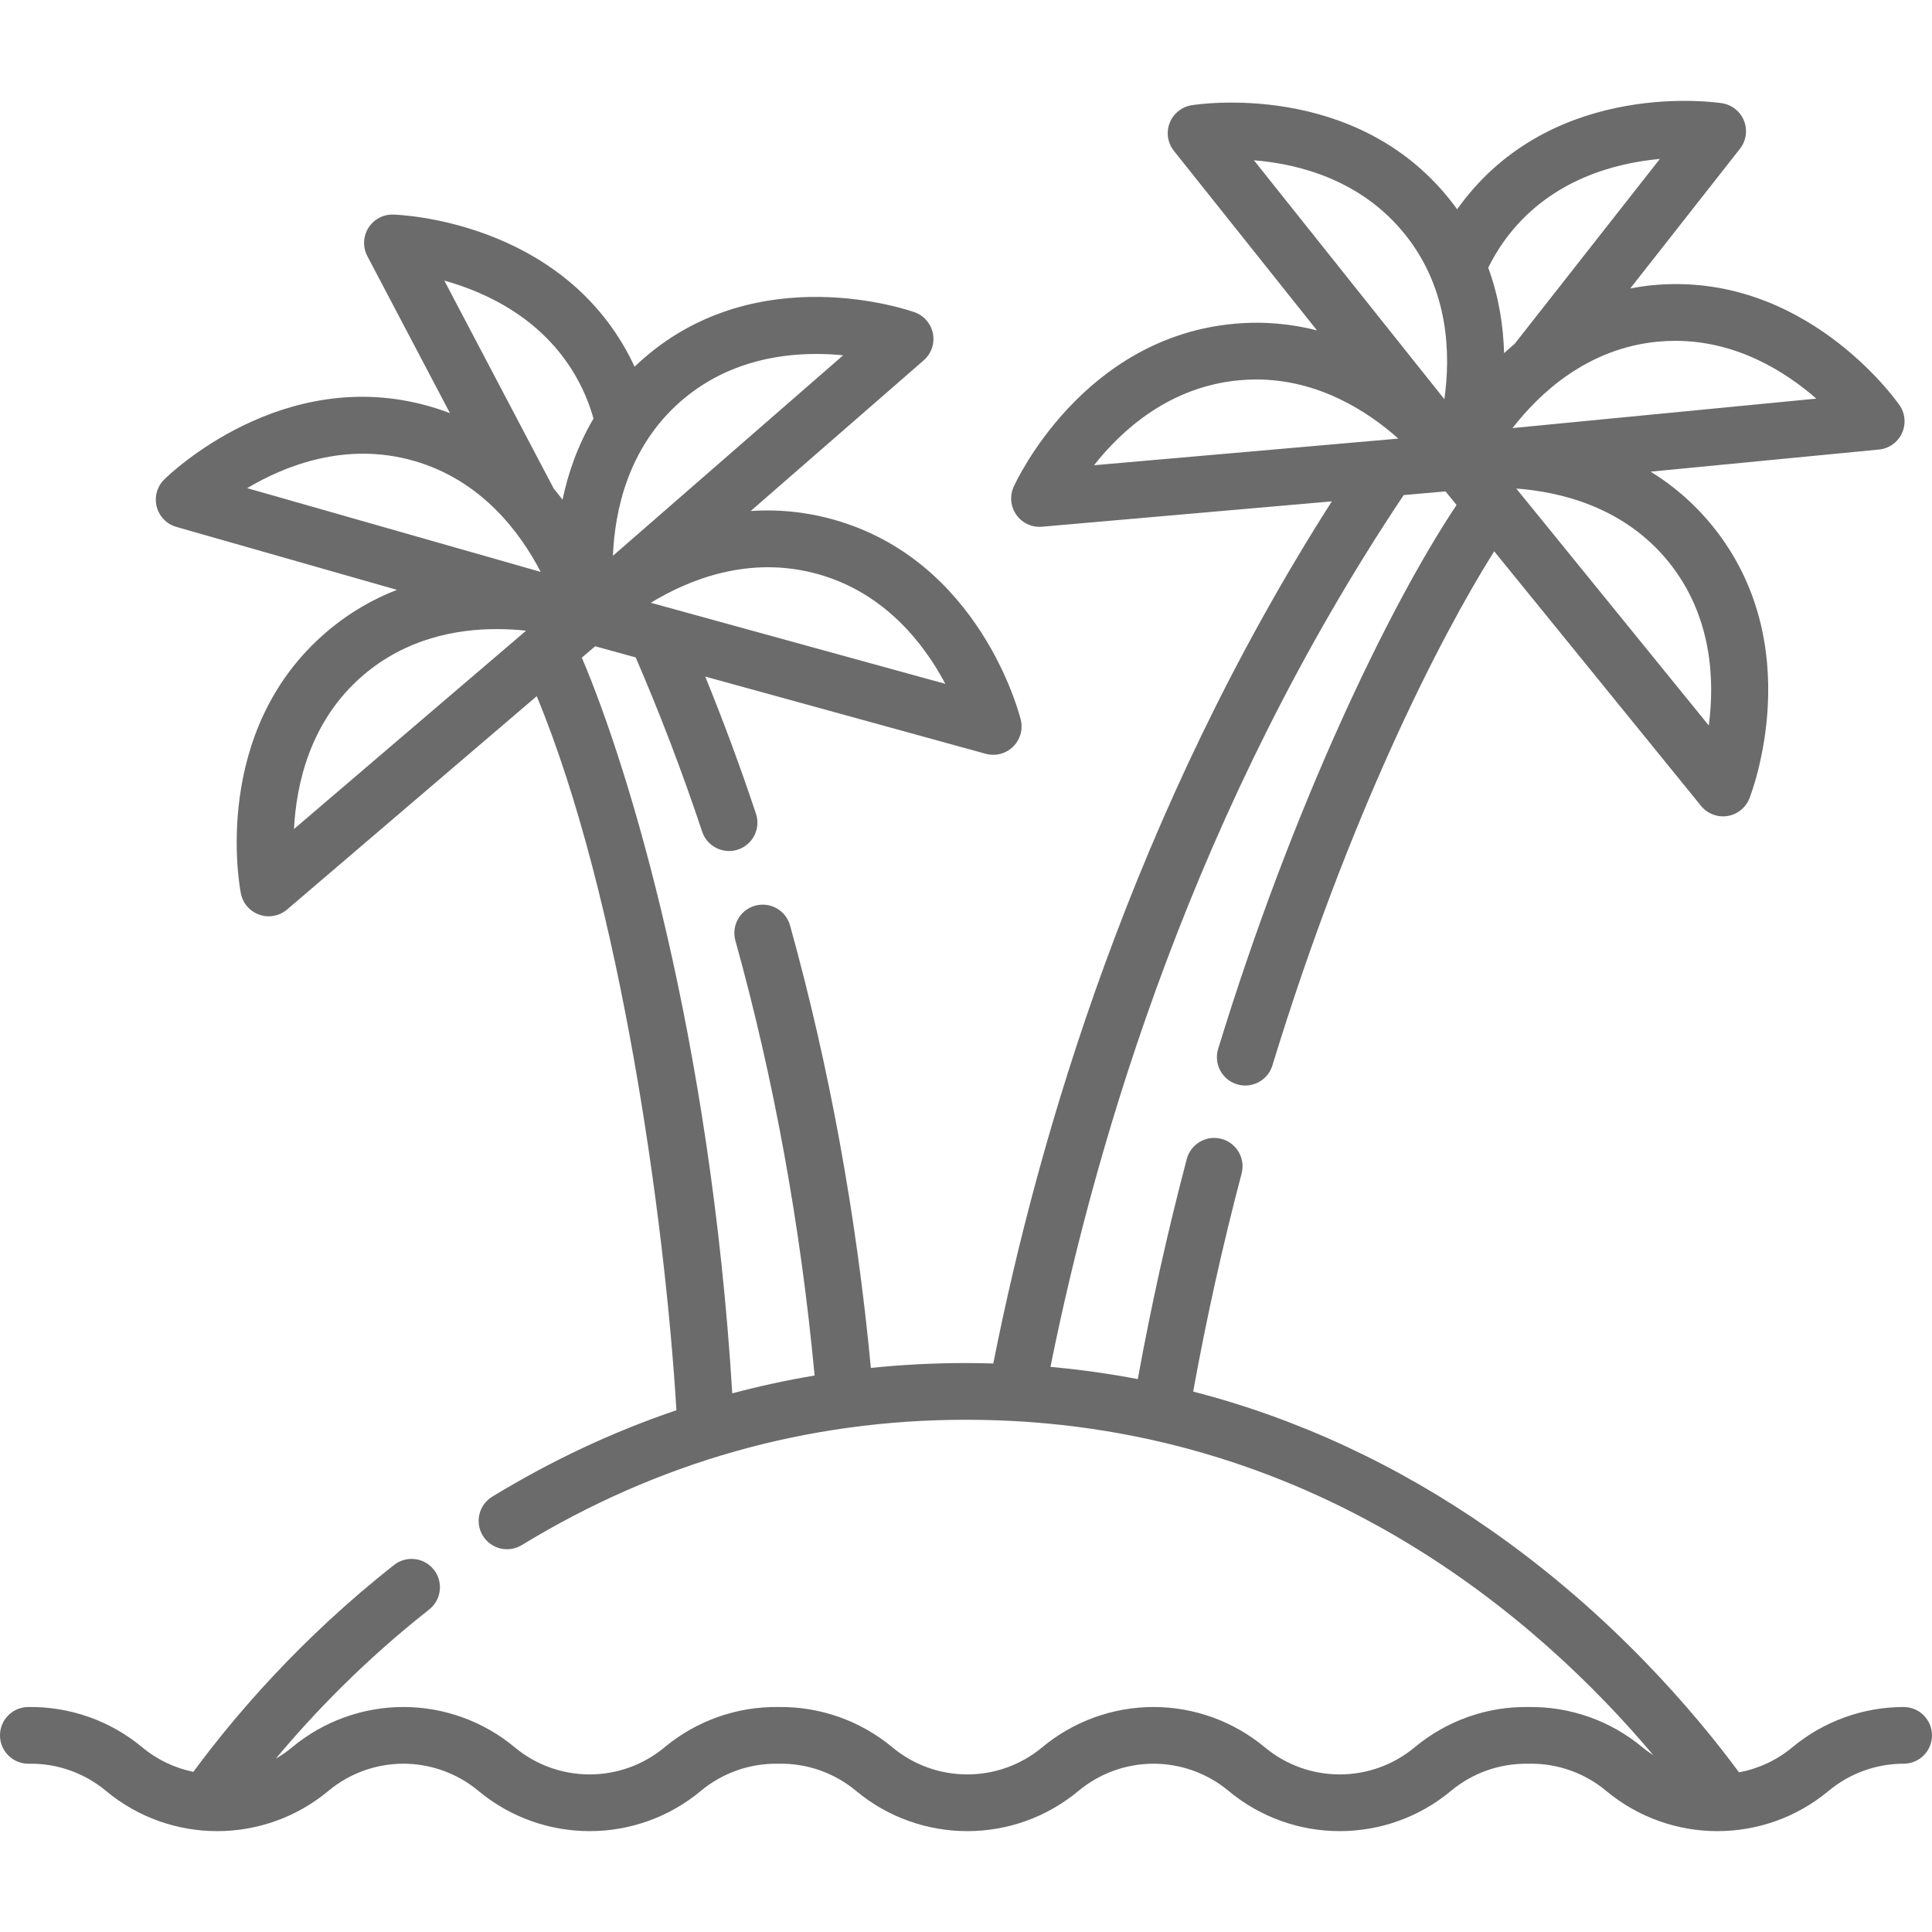 <svg xmlns="http://www.w3.org/2000/svg" fill="none" viewBox="0 0 512 512" height="512" width="512">
<g clip-path="url(#clip0_296_38)">
<path fill="#6B6B6C" d="M504.485 452.374C493.733 452.374 483.26 456.165 474.998 463.047C470.808 466.538 465.925 468.742 460.858 469.692C449.347 454.099 427.307 427.965 395.073 405.471C370.33 388.203 343.952 375.948 316.207 368.777C319.684 349.537 323.988 330.133 329.038 310.995C330.097 306.982 327.702 302.871 323.689 301.811C319.673 300.753 315.564 303.147 314.505 307.16C309.409 326.473 305.054 346.055 301.527 365.48C293.907 364.025 286.19 362.945 278.383 362.236C290.786 300.672 316.973 213.476 371.993 131.198L383.08 130.228L386.003 133.826C367.958 160.889 342.376 214.096 322.823 277.964C321.608 281.932 323.84 286.134 327.809 287.349C331.67 288.564 335.99 286.368 337.194 282.363C357.474 216.122 381.576 168.95 395.975 146.099L450.791 213.566C452.472 215.644 455.164 216.663 457.771 216.254C460.41 215.846 462.634 214.068 463.613 211.584C464.265 209.931 479.286 170.73 453.79 139.35C448.81 133.221 443.222 128.55 437.442 124.996L497.939 119.133C500.596 118.876 502.916 117.228 504.035 114.806C505.155 112.383 504.905 109.549 503.38 107.359C502.364 105.901 478.038 71.687 437.803 75.595C435.822 75.787 433.912 76.084 432.042 76.434L461.106 39.422C462.754 37.323 463.166 34.507 462.186 32.023C461.206 29.54 458.983 27.763 456.345 27.355C454.59 27.082 413.067 21.066 388.088 52.876C387.421 53.725 386.784 54.595 386.162 55.474C385.539 54.609 384.893 53.748 384.211 52.893C359.006 21.271 317.525 27.607 315.772 27.891C313.138 28.32 310.928 30.113 309.967 32.603C309.006 35.093 309.438 37.905 311.101 39.992L349.012 87.552C342.434 85.87 335.194 85.095 327.323 85.782C287.052 89.306 269.369 127.382 268.636 129.001C267.535 131.433 267.807 134.267 269.35 136.445C270.889 138.626 273.502 139.822 276.137 139.586L352.95 132.864C300.442 215.078 275.25 300.759 263.23 361.337C260.826 361.268 258.417 361.222 255.998 361.222C247.501 361.222 239.095 361.654 230.788 362.51C226.965 322.076 219.769 282.664 209.367 245.244C208.255 241.245 204.111 238.905 200.114 240.017C196.115 241.129 193.775 245.271 194.886 249.27C205.102 286.023 212.154 324.764 215.878 364.528C208.52 365.76 201.245 367.334 194.06 369.252C188.267 274.934 166.835 203.895 154.188 174.286L157.721 171.267L168.463 174.224C174.915 189.149 180.839 204.657 186.076 220.389C187.379 224.364 191.748 226.452 195.58 225.145C199.518 223.834 201.647 219.579 200.336 215.641C196.241 203.342 191.734 191.174 186.893 179.298L261.219 199.76C263.765 200.466 266.548 199.766 268.461 197.894C270.372 196.03 271.151 193.292 270.507 190.701C270.078 188.976 259.553 148.336 220.578 137.606C212.968 135.511 205.71 134.956 198.942 135.421L244.792 95.494C246.805 93.741 247.737 91.052 247.241 88.43C246.745 85.808 244.896 83.645 242.381 82.749C240.708 82.154 201.051 68.44 170.555 94.996C169.73 95.714 168.94 96.445 168.17 97.183C167.717 96.206 167.247 95.235 166.744 94.28C147.912 58.486 105.985 56.915 104.21 56.866C101.513 56.788 99.034 58.139 97.623 60.404C96.212 62.67 96.108 65.514 97.351 67.877L119.247 109.495C117.48 108.818 115.649 108.202 113.746 107.659C74.869 96.565 44.777 125.823 43.516 127.074C41.62 128.953 40.864 131.696 41.528 134.281C42.192 136.866 44.178 138.904 46.744 139.637L105.191 156.316C98.865 158.769 92.526 162.355 86.523 167.486C55.785 193.753 63.489 235.02 63.832 236.763C64.347 239.383 66.215 241.533 68.737 242.41C71.238 243.284 74.053 242.767 76.088 241.025L142.24 184.495C164.368 237.881 176.223 323.245 179.259 373.725C162.43 379.429 146.134 387.072 130.451 396.634C126.907 398.795 125.786 403.418 127.947 406.962C130.107 410.505 134.731 411.627 138.275 409.466C174.423 387.426 214.031 376.251 255.998 376.251C348.052 376.251 408.261 429.595 438.163 465.161C437.169 464.511 436.193 463.821 435.262 463.045C426.805 456 416.119 452.224 405.089 452.377C394.071 452.193 383.373 456 374.915 463.045C363.403 472.635 346.693 472.635 335.181 463.045C326.919 456.162 316.448 452.372 305.695 452.372C294.941 452.372 284.47 456.163 276.208 463.045C264.698 472.635 247.987 472.635 236.474 463.045C228.017 456 217.321 452.224 206.301 452.377C195.313 452.216 184.585 456 176.127 463.045C164.615 472.635 147.905 472.635 136.393 463.045C128.131 456.162 117.66 452.372 106.907 452.372C96.154 452.372 85.682 456.163 77.42 463.045C76.049 464.188 74.599 465.185 73.097 466.055C83.175 453.985 96.637 439.991 113.724 426.546C116.986 423.979 117.549 419.255 114.983 415.994C112.417 412.732 107.692 412.169 104.431 414.735C79.758 434.149 62.224 454.663 51.235 469.562C46.381 468.554 41.713 466.4 37.686 463.045C29.194 455.971 18.422 452.192 7.38 452.379C3.23 452.453 -0.074 455.877 -0.001 460.026C0.073 464.176 3.505 467.476 7.646 467.407C15.102 467.266 22.346 469.827 28.066 474.593C45.152 488.828 69.954 488.828 87.04 474.593C92.607 469.956 99.662 467.402 106.907 467.402C114.152 467.402 121.207 469.956 126.773 474.593C143.858 488.826 168.661 488.827 185.747 474.593C191.468 469.827 198.726 467.279 206.167 467.407C206.255 467.408 206.345 467.408 206.433 467.407C213.906 467.266 221.132 469.827 226.853 474.593C243.939 488.828 268.741 488.828 285.827 474.593C291.394 469.956 298.449 467.402 305.694 467.402C312.939 467.402 319.994 469.956 325.56 474.593C342.645 488.826 367.447 488.827 384.534 474.593C390.255 469.827 397.504 467.279 404.954 467.407C405.042 467.408 405.132 467.408 405.22 467.407C412.69 467.266 419.919 469.827 425.64 474.593C434.185 481.711 444.654 485.269 455.127 485.269C465.598 485.269 476.072 481.709 484.613 474.593C490.18 469.956 497.236 467.402 504.48 467.402C508.63 467.402 511.995 464.038 511.995 459.887C511.995 455.736 508.635 452.374 504.485 452.374ZM442.128 148.827C453.863 163.27 454.401 180.503 452.847 192.261L401.83 129.47C413.65 130.345 430.395 134.386 442.128 148.827ZM439.255 90.553C440.861 90.397 442.436 90.324 443.982 90.324C460.271 90.324 473.19 98.52 481.342 105.642L400.833 113.445C408.105 104.073 420.737 92.348 439.255 90.553ZM399.91 62.157C411.407 47.517 428.081 43.192 439.882 42.116L401.383 91.143C400.418 91.95 399.491 92.77 398.593 93.596C398.411 86.499 397.257 78.753 394.395 70.957C395.918 67.85 397.759 64.897 399.91 62.157ZM332.301 42.473C344.083 43.425 360.778 47.604 372.46 62.261C384.059 76.812 384.437 94.045 382.773 105.792L332.301 42.473ZM289.933 123.292C297.247 113.996 309.967 102.387 328.636 100.754C330.087 100.627 331.512 100.566 332.912 100.566C349.411 100.566 362.417 108.968 370.579 116.235L289.933 123.292ZM216.591 152.097C234.53 157.036 244.97 170.754 250.528 181.228L172.475 159.74C182.562 153.574 198.521 147.125 216.591 152.097ZM180.428 106.331C191.837 96.396 205.33 93.801 216.315 93.801C218.843 93.801 221.24 93.938 223.447 94.156L162.433 147.288C162.914 135.433 166.395 118.551 180.428 106.331ZM77.914 219.699C78.506 207.85 82.144 191 96.291 178.912C107.564 169.278 120.776 166.716 131.641 166.716C134.41 166.716 137.026 166.882 139.419 167.14L77.914 219.699ZM65.508 129.362C75.696 123.299 91.736 117.007 109.625 122.111C127.515 127.217 137.826 141.028 143.288 151.558L65.508 129.362ZM146.757 129.498L117.746 74.358C129.163 77.546 144.781 84.808 153.447 101.279C155.068 104.36 156.347 107.597 157.285 110.929C153.067 118.075 150.535 125.481 149.075 132.424C148.339 131.446 147.564 130.47 146.757 129.498Z"></path>
</g>
<defs>
<clipPath id="clip0_296_38">
<rect fill="white" height="512" width="512"></rect>
</clipPath>
</defs>
</svg>
